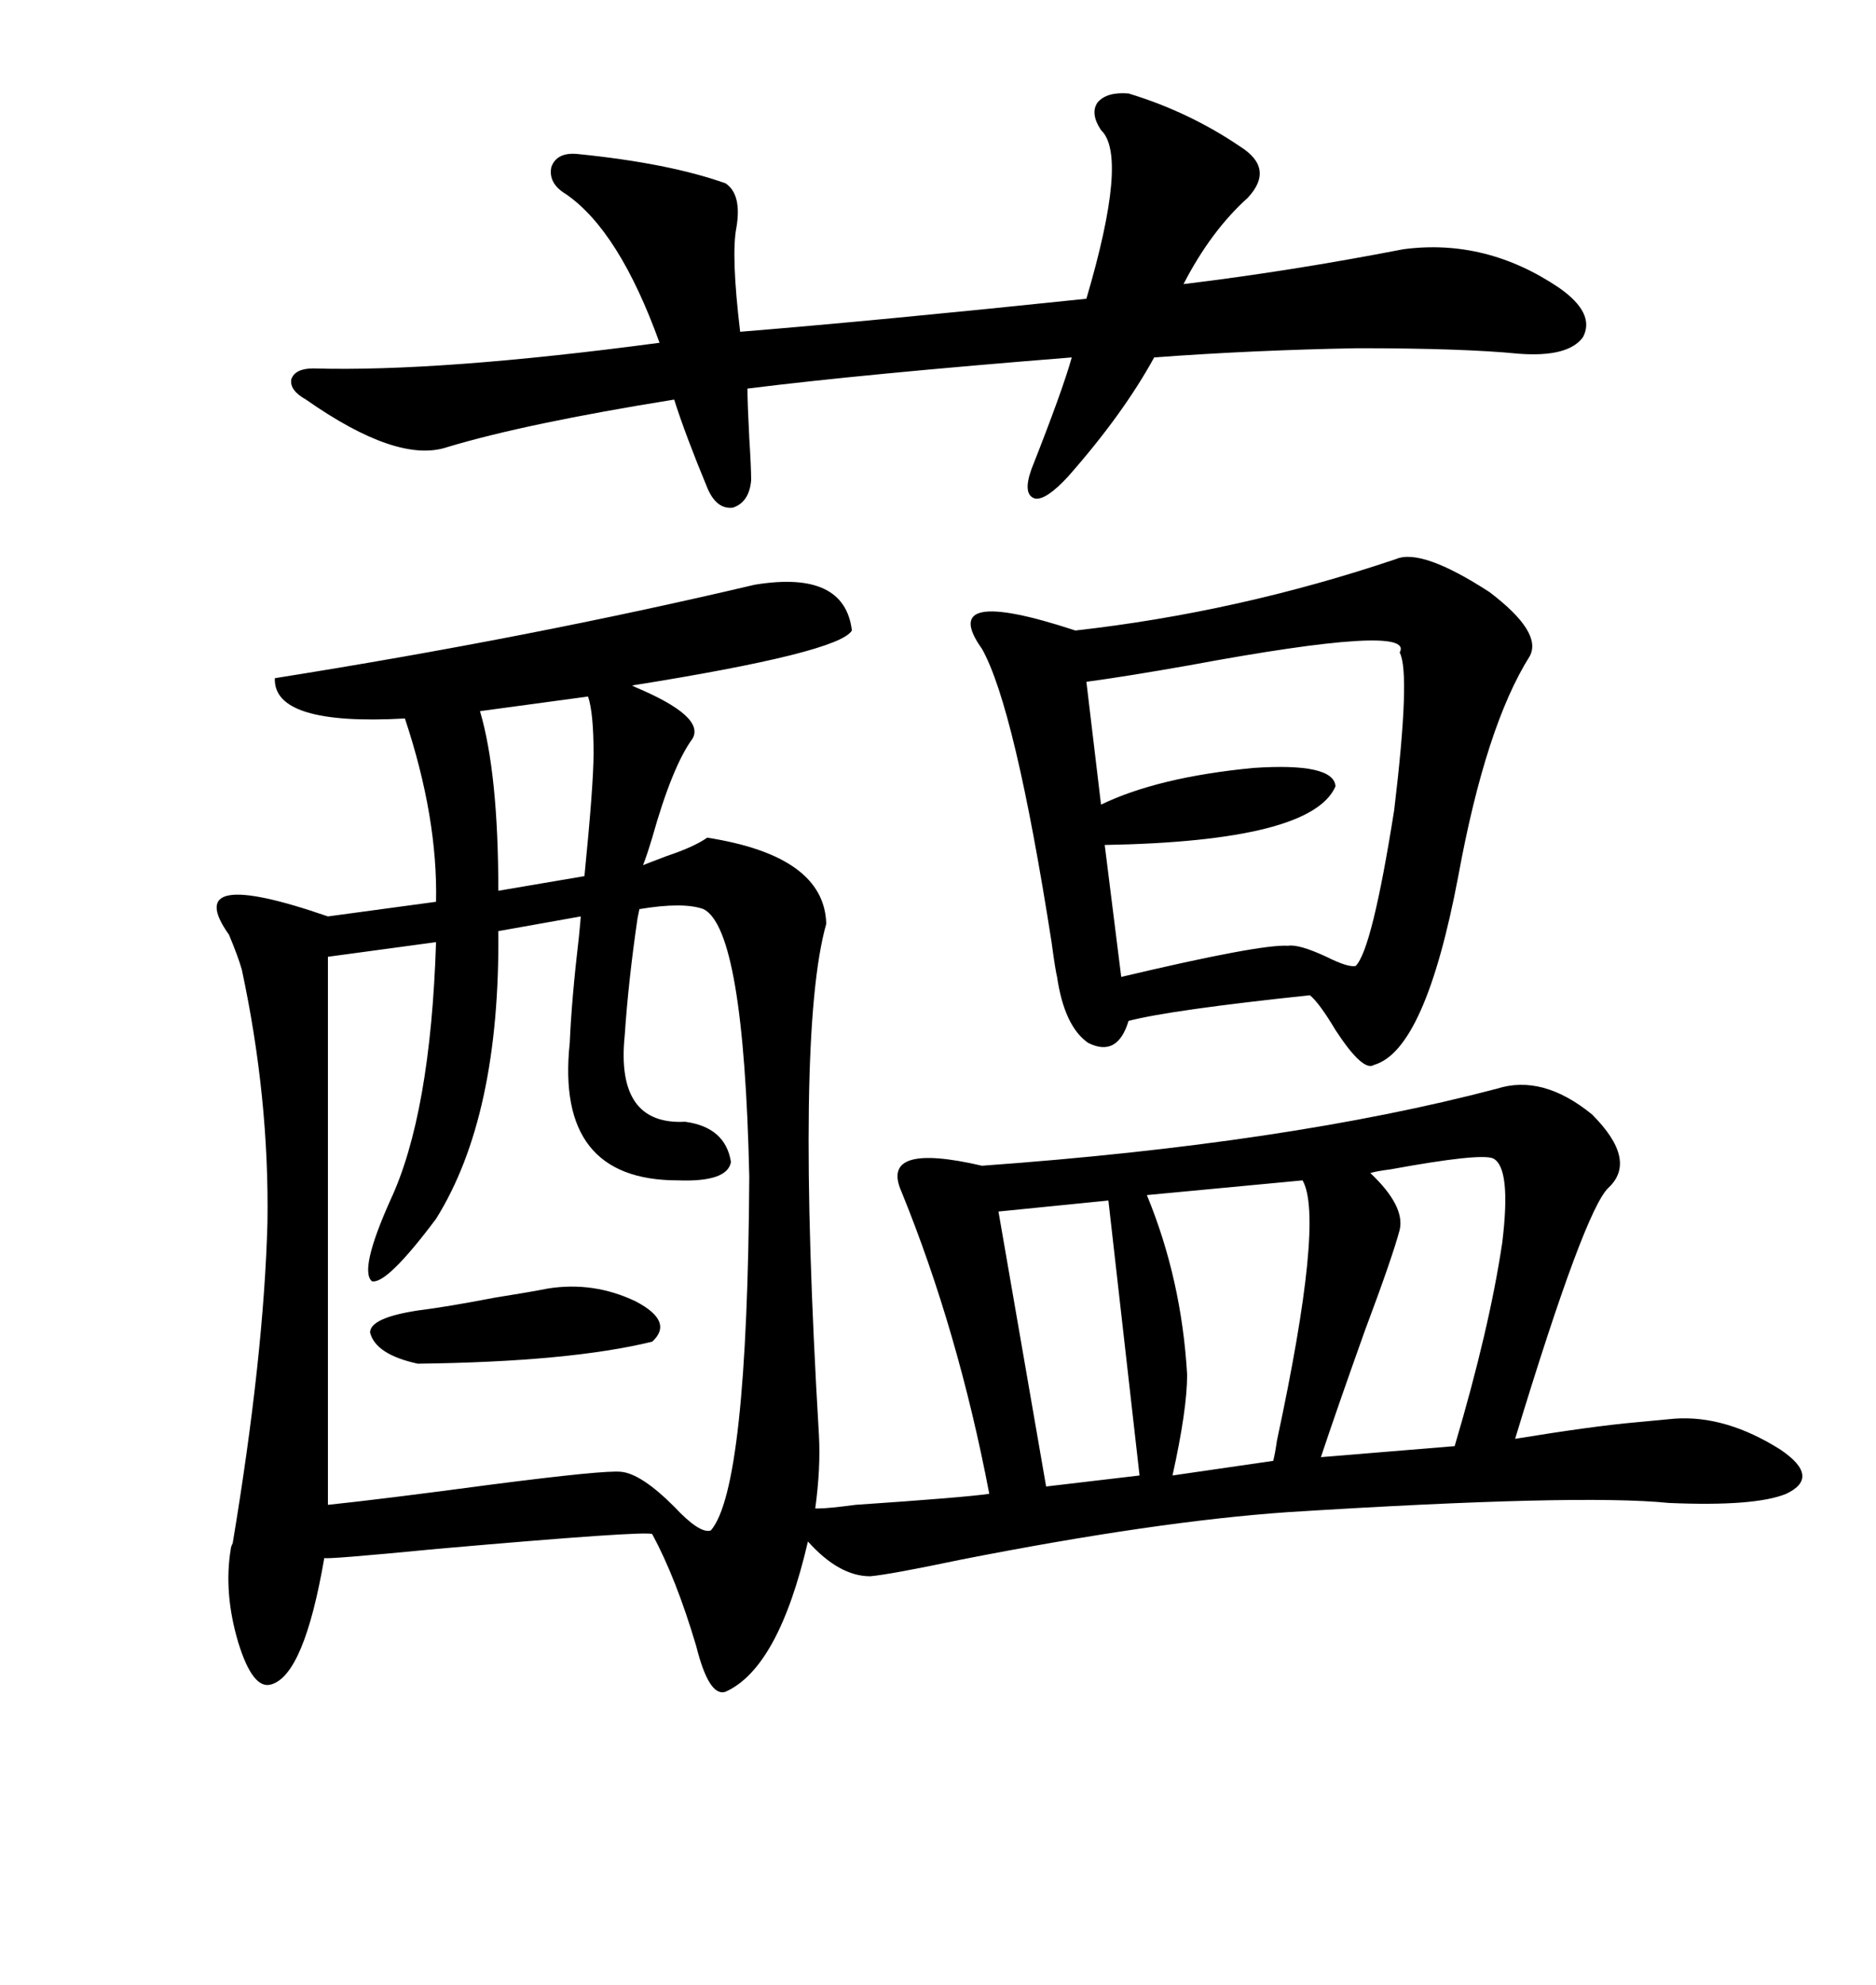 <svg xmlns="http://www.w3.org/2000/svg" xmlns:xlink="http://www.w3.org/1999/xlink" width="300" height="317.285"><path d="M239.36 174.02L239.36 174.02Q246.68 171.68 254.59 178.13L254.59 178.13Q261.91 185.45 257.23 189.84L257.23 189.84Q253.42 193.36 242.29 229.98L242.29 229.98Q254.88 227.93 261.62 227.34L261.62 227.34Q264.84 227.05 267.77 226.76L267.77 226.76Q275.98 226.17 284.77 231.74L284.77 231.74Q291.21 236.13 285.64 238.77L285.64 238.77Q280.66 240.82 266.89 240.23L266.89 240.23Q252.54 238.77 205.96 241.70L205.96 241.70Q184.86 243.16 153.52 249.32L153.52 249.32Q142.38 251.66 139.16 251.95L139.16 251.95Q134.18 251.95 129.20 246.39L129.20 246.39Q124.51 266.60 116.02 270.41L116.02 270.41Q113.38 271.29 111.33 263.09L111.33 263.09Q108.11 252.25 104.30 245.21L104.30 245.21Q103.42 244.63 70.02 247.56L70.02 247.56Q51.86 249.32 51.86 249.02L51.86 249.02Q48.63 267.77 43.36 269.24L43.36 269.24Q40.43 270.12 38.09 262.50L38.09 262.50Q35.74 254.59 36.91 247.56L36.91 247.56Q36.91 247.27 37.21 246.68L37.21 246.68Q42.19 216.80 42.77 195.41L42.77 195.41Q43.07 175.49 38.67 154.98L38.67 154.98Q38.09 152.93 36.62 149.41L36.62 149.41Q28.71 138.28 52.44 146.48L52.44 146.48L69.73 144.14Q70.02 130.66 64.75 114.84L64.75 114.84Q43.65 116.02 43.95 108.40L43.95 108.40Q84.67 101.95 120.70 93.46L120.70 93.46Q135.06 91.11 136.23 100.78L136.23 100.78Q134.18 104.30 101.07 109.57L101.07 109.57Q101.07 109.57 101.66 109.86L101.66 109.86Q112.79 114.55 110.74 118.07L110.74 118.07Q107.52 122.46 104.30 133.89L104.30 133.89Q103.42 136.82 102.83 138.28L102.83 138.28Q104.30 137.70 106.64 136.82L106.64 136.82Q111.04 135.35 113.09 133.89L113.09 133.89Q131.84 136.82 132.13 147.66L132.13 147.66Q127.15 165.23 130.96 229.39L130.96 229.39Q131.25 234.67 130.37 241.11L130.37 241.11L130.96 241.11Q132.42 241.11 136.82 240.53L136.82 240.53Q154.10 239.36 158.20 238.77L158.20 238.77Q153.22 212.70 144.14 190.43L144.14 190.43Q140.63 182.52 157.03 186.33L157.03 186.33Q205.96 182.81 239.36 174.02ZM112.50 145.31L112.50 145.31Q109.28 144.14 102.25 145.31L102.25 145.31Q102.25 145.31 101.95 146.78L101.95 146.78Q100.49 156.74 99.90 165.53L99.90 165.53Q98.44 179.88 109.57 179.30L109.57 179.30Q116.02 180.18 116.89 185.74L116.89 185.74Q116.31 188.96 108.40 188.67L108.40 188.67Q88.77 188.67 91.11 166.70L91.11 166.70Q91.41 159.67 92.58 149.71L92.58 149.71Q92.87 146.78 92.87 146.48L92.87 146.48L79.69 148.83Q79.98 178.42 69.73 194.82L69.73 194.82Q61.82 205.37 59.47 204.79L59.47 204.79Q57.42 203.03 62.40 191.89L62.40 191.89Q68.85 178.13 69.73 150.59L69.73 150.59L52.44 152.93L52.44 240.53Q60.94 239.65 78.52 237.30L78.52 237.30Q96.68 234.96 99.32 235.25L99.32 235.25Q102.54 235.55 107.81 240.82L107.81 240.82Q111.91 245.21 113.67 244.63L113.67 244.63Q119.53 237.89 119.82 188.09L119.82 188.09Q118.95 148.54 112.50 145.31ZM223.24 89.36L223.24 89.36Q227.34 87.60 238.18 94.63L238.18 94.63Q246.68 101.07 244.63 104.88L244.63 104.88Q237.60 116.02 233.20 140.04L233.20 140.04Q227.93 167.87 219.73 170.21L219.73 170.21Q217.97 171.39 213.57 164.65L213.57 164.65Q210.94 160.25 209.47 159.08L209.47 159.08Q187.21 161.43 180.47 163.18L180.47 163.18Q178.71 169.04 174.02 166.70L174.02 166.70Q170.21 164.06 169.04 156.15L169.04 156.15Q168.75 154.98 168.16 150.59L168.16 150.59Q162.30 113.09 157.03 103.71L157.03 103.71Q149.71 93.46 171.97 100.78L171.97 100.78Q198.05 97.85 223.24 89.36ZM180.47 14.94L180.47 14.94Q190.14 17.87 198.34 23.44L198.34 23.44Q203.91 26.95 199.51 31.64L199.51 31.64Q193.65 36.91 189.26 45.41L189.26 45.41Q206.25 43.36 224.41 39.84L224.41 39.84Q237.60 38.09 249.32 46.00L249.32 46.00Q255.18 50.10 253.13 53.91L253.13 53.91Q250.78 57.13 242.87 56.54L242.87 56.54Q234.08 55.66 217.09 55.66L217.09 55.66Q200.39 55.96 184.57 57.13L184.57 57.13Q179.59 66.21 170.80 76.17L170.80 76.17Q167.29 79.98 165.53 79.69L165.53 79.69Q163.48 79.10 164.94 75L164.94 75Q169.92 62.40 171.39 57.13L171.39 57.13Q138.28 59.77 119.53 62.11L119.53 62.11Q119.53 64.45 119.82 70.02L119.82 70.02Q120.12 74.71 120.12 76.76L120.12 76.76Q119.82 80.27 117.19 81.15L117.19 81.15Q114.55 81.45 113.09 77.93L113.09 77.93Q109.57 69.43 107.81 63.87L107.81 63.87Q84.08 67.68 71.48 71.48L71.48 71.48Q63.57 74.12 48.93 63.87L48.93 63.87Q46.29 62.40 46.58 60.64L46.58 60.64Q47.17 58.89 50.10 58.89L50.10 58.89Q70.31 59.47 105.47 54.79L105.47 54.79Q99.02 36.91 90.53 31.05L90.53 31.05Q87.60 29.30 88.18 26.66L88.18 26.66Q89.06 24.32 92.29 24.61L92.29 24.61Q106.93 26.07 116.02 29.30L116.02 29.30Q118.65 31.05 117.77 36.33L117.77 36.33Q116.89 40.72 118.36 53.03L118.36 53.03Q140.04 51.27 173.73 47.75L173.73 47.75Q180.47 24.90 176.07 20.80L176.07 20.80Q174.32 18.16 175.49 16.41L175.49 16.41Q176.95 14.65 180.47 14.94ZM223.83 104.30L223.83 104.30Q226.46 99.61 190.14 106.35L190.14 106.35Q180.18 108.11 173.73 108.98L173.73 108.98L176.07 128.61Q185.16 124.22 200.39 122.75L200.39 122.75Q213.28 121.88 213.57 125.68L213.57 125.68Q209.77 134.47 176.66 135.06L176.66 135.06L179.30 156.15Q201.56 150.88 205.96 151.17L205.96 151.17Q207.71 150.88 212.11 152.93L212.11 152.93Q215.63 154.69 216.80 154.39L216.80 154.39Q219.43 151.76 222.95 129.49L222.95 129.49Q225.59 107.52 223.83 104.30ZM238.77 185.16L238.77 185.16Q236.72 184.28 222.36 186.91L222.36 186.91Q220.02 187.21 219.14 187.50L219.14 187.50Q224.71 192.77 223.83 196.58L223.83 196.58Q222.66 200.98 218.26 212.70L218.26 212.70Q213.87 225 211.23 232.91L211.23 232.91L232.62 231.15Q238.18 212.40 240.23 198.63L240.23 198.63Q241.70 186.62 238.77 185.16ZM208.30 188.67L208.30 188.67L183.40 191.02Q188.96 204.49 189.84 219.73L189.84 219.73Q189.84 225.29 187.50 235.84L187.50 235.84L203.61 233.50Q203.91 232.32 204.20 230.27L204.20 230.27Q211.82 194.82 208.30 188.67ZM177.25 191.89L159.67 193.65L167.29 237.60L182.23 235.84L177.25 191.89ZM94.04 111.33L94.04 111.33L76.76 113.67Q79.69 123.63 79.69 142.38L79.69 142.38L93.46 140.04Q94.92 125.39 94.92 120.41L94.92 120.41Q94.92 113.96 94.04 111.33ZM87.60 205.96L87.60 205.96Q94.92 204.79 101.66 208.01L101.66 208.01Q107.81 211.23 104.30 214.45L104.30 214.45Q91.11 217.68 66.80 217.97L66.80 217.97Q60.06 216.50 59.18 212.99L59.18 212.99Q59.18 210.64 66.80 209.47L66.80 209.47Q71.48 208.89 79.10 207.42L79.10 207.42Q84.67 206.54 87.60 205.96Z"/></svg>